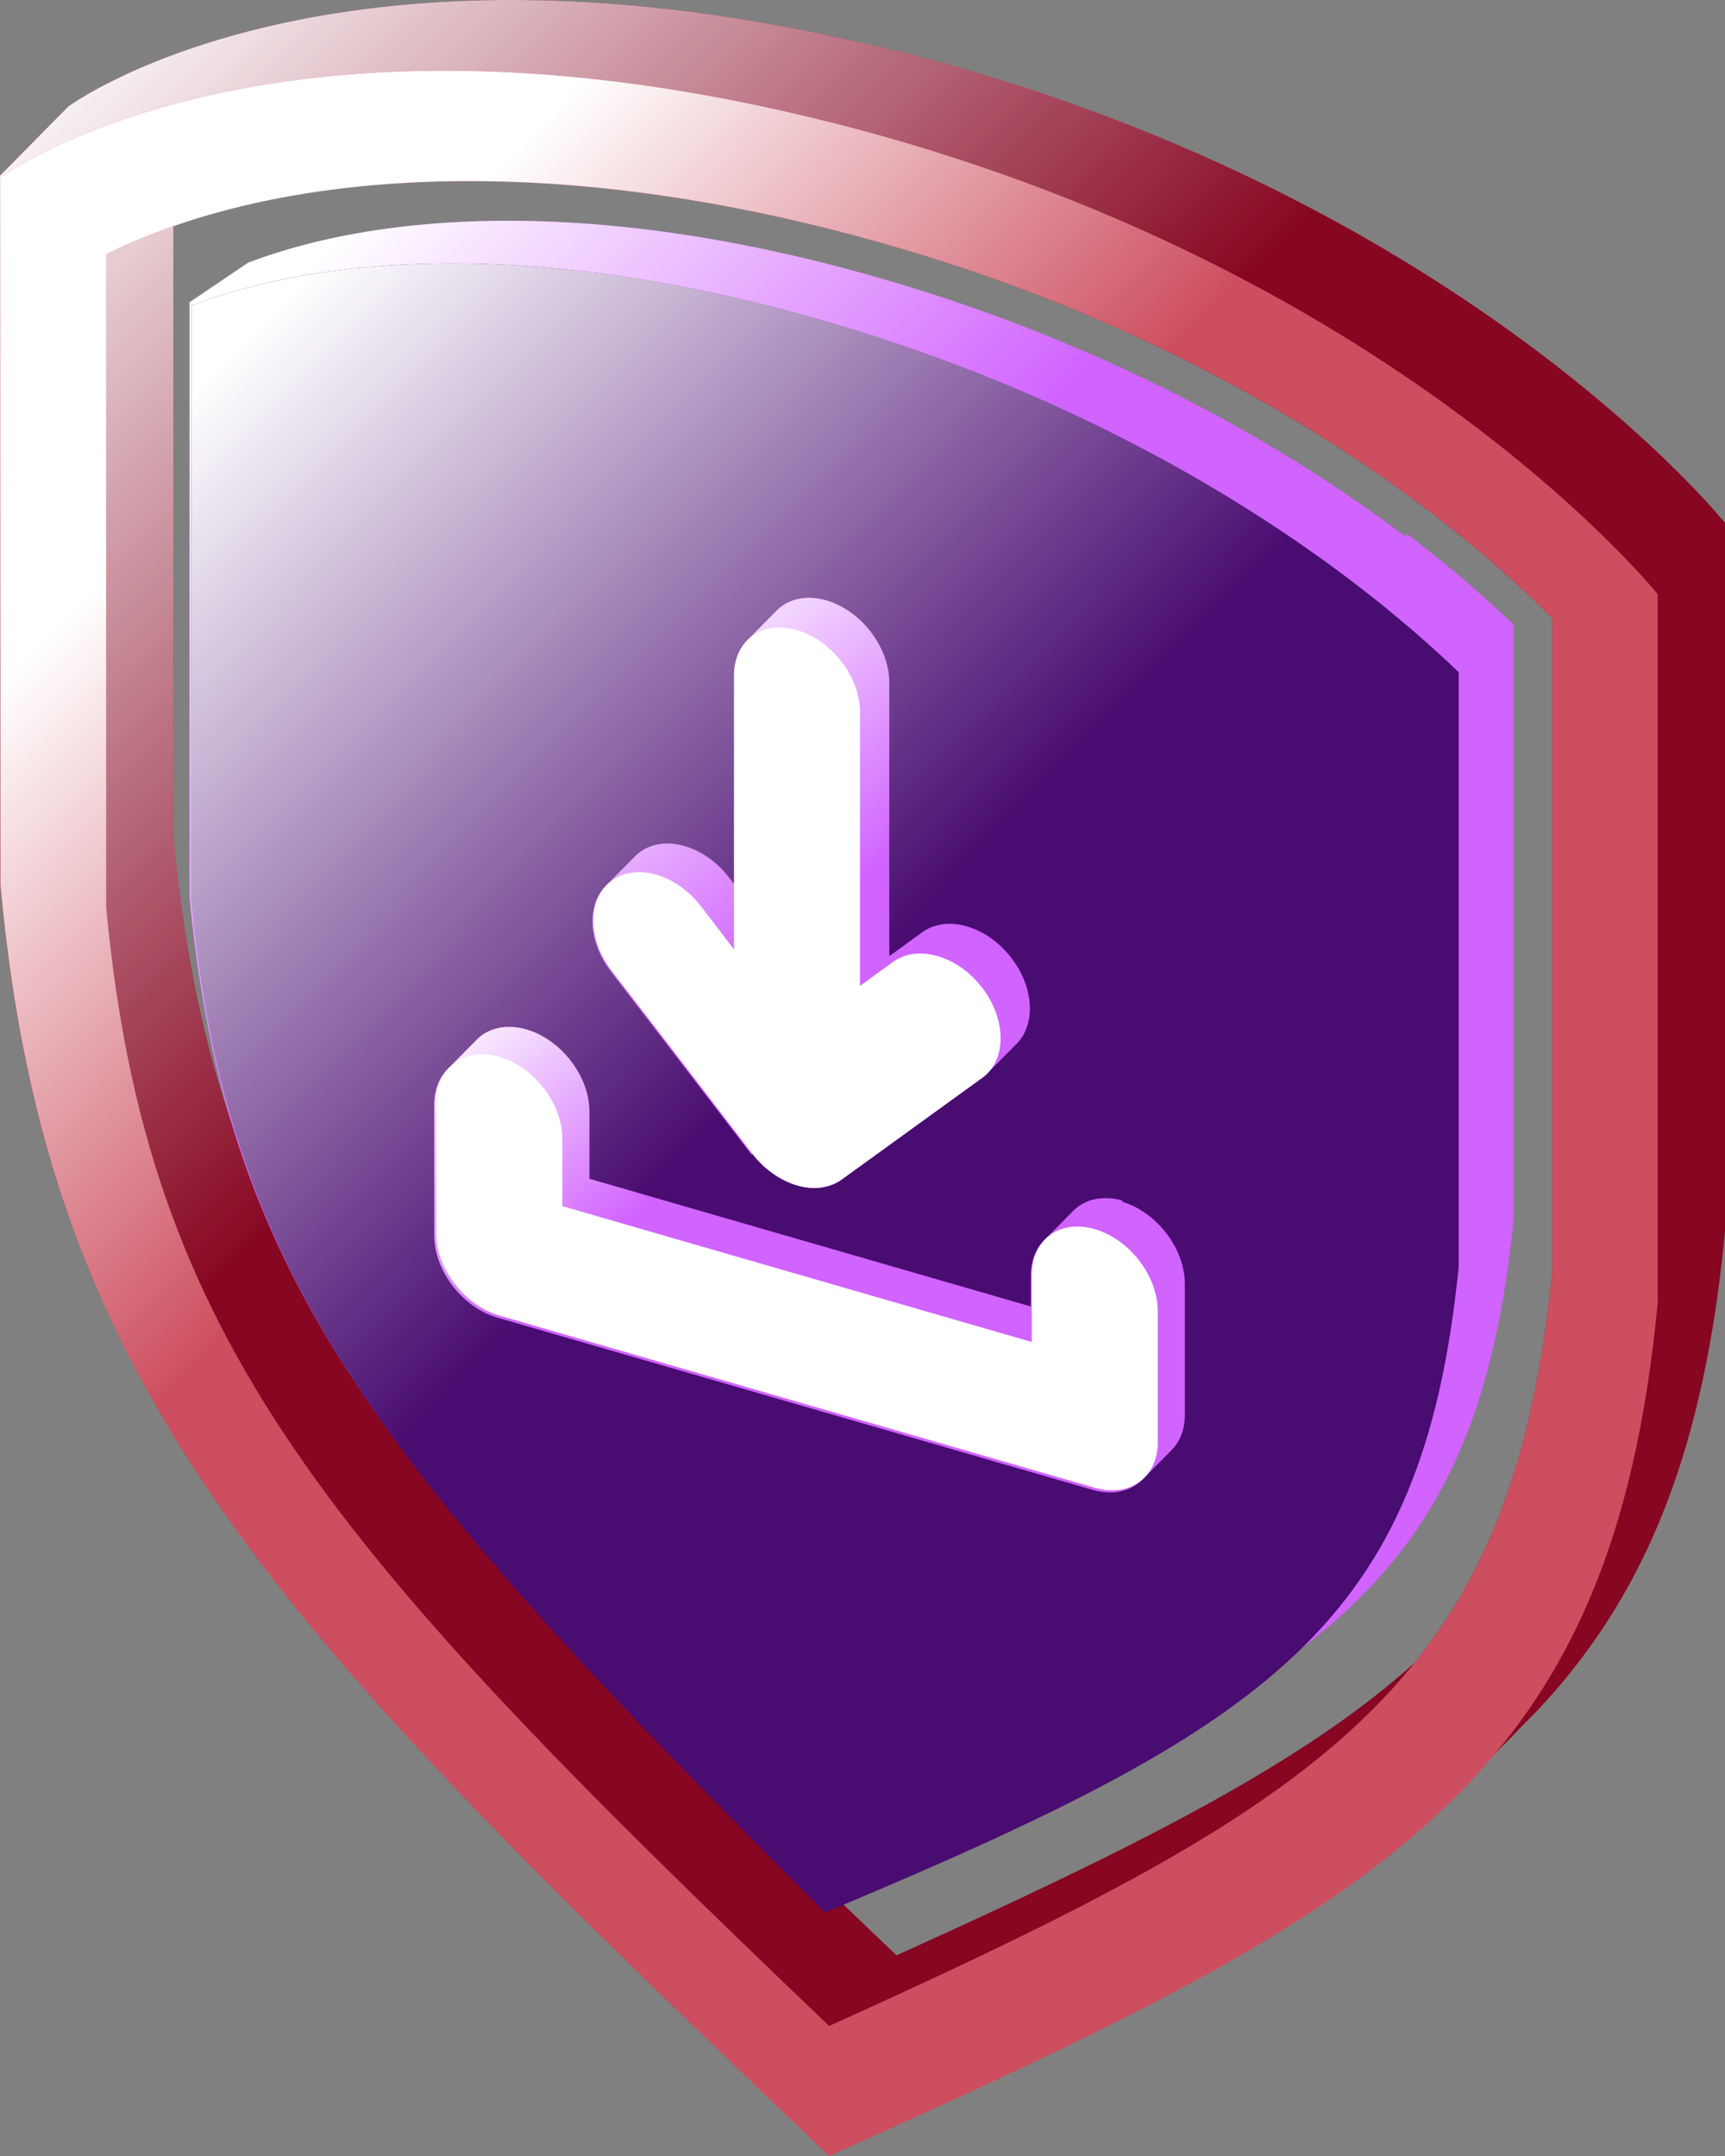 <svg xmlns="http://www.w3.org/2000/svg" width="160" height="200" viewBox="0 0 160 200"><rect x="0" y="0" width="160" height="200" fill="#808080" stroke="none"/><defs><linearGradient id="a" x1="18.006%" x2="56.876%" y1="-4.974%" y2="46.848%"><stop offset="0%" stop-color="#FFF"/><stop offset="77%" stop-color="#FFF" stop-opacity="0"/></linearGradient><linearGradient id="b" x1="12.518%" x2="38.698%" y1="22.451%" y2="54.803%"><stop offset="0%" stop-color="#FFF"/><stop offset="77%" stop-color="#FFF" stop-opacity="0"/></linearGradient><linearGradient id="c" x1="13.285%" x2="47.801%" y1="-.53%" y2="41.514%"><stop offset="0%" stop-color="#FFF"/><stop offset="77%" stop-color="#FFF" stop-opacity="0"/></linearGradient><linearGradient id="d" x1="14.997%" x2="62.441%" y1="-2.875%" y2="59.364%"><stop offset="0%" stop-color="#FFF"/><stop offset="77%" stop-color="#FFF" stop-opacity="0"/></linearGradient><linearGradient id="e" x1="-6.36%" x2="41.705%" y1="8.517%" y2="43.659%"><stop offset="0%" stop-color="#FFF"/><stop offset="77%" stop-color="#FFF" stop-opacity="0"/></linearGradient><linearGradient id="f" x1="17.518%" x2="62.827%" y1="-1.528%" y2="70.517%"><stop offset="0%" stop-color="#FFF"/><stop offset="77%" stop-color="#FFF" stop-opacity="0"/></linearGradient></defs><g fill="none"><path fill="#870622" d="M83.147 4.756C30.857-8.397 6.297 9.904 6.297 9.904v.018c-.04.027-.061.045-.061.045v.018c-.04.027-.063.045-.063.045v.018c-.04.027-.062.045-.062.045v.019c-.04.027-.063.045-.063.045v.018c-.04.027-.062.045-.062.045v.018c-.04.027-.062.045-.062.045v.018c-.04.027-.063.045-.063.045v.018c-.04.027-.062.045-.062.045v.018a1 1 0 0 0-.062.046v.018l-.063.045v.018l-.062.045v.018c-.04.027-.062.045-.062.045v.018c-.04.027-.063.045-.063.045v.018c-.04.027-.062.045-.062.045v.018a1 1 0 0 0-.062.046v.018c-.04.027-.063.045-.063.045v.018c-.04.027-.062.045-.062.045v.018c-.04.027-.062.045-.062.045v.018c-.04.027-.063.045-.063.045v.018l-.062.045v.018c-.04.027-.063.046-.063.046v.018c-.04.027-.062.045-.062.045v.018c-.04.027-.062.045-.062.045v.018c-.04.027-.063.045-.063.045v.018c-.04.027-.062.045-.062.045v.018c-.04.027-.062.045-.062.045v.018c-.04.027-.063.046-.063.046v.018c-.04.027-.062.045-.062.045v.018l-.062.045v.018l-.063.045v.018c-.04.027-.062.045-.062.045v.018c-.04.027-.062.045-.062.045v.018c-.04.027-.063.046-.063.046v.018c-.04.027-.062.045-.062.045v.018c-.04.027-.063.045-.063.045v.018c-.04.027-.062.045-.062.045v.018c-.04.027-.062.045-.062.045v.018c-.04.027-.063.045-.063.045v.018q-.061.044-.062.046v.018c-.04.027-.062.045-.062.045v.018c-.04.027-.063.045-.063.045v.018c-.04.027-.062.045-.062.045v.018c-.04.027-.062.045-.062.045v.018c-.04.027-.063.045-.063.045v.018c-.04.028-.062.046-.062.046v.018c-.04.027-.062.045-.062.045v.018c-.04.027-.063.045-.063.045v.018c-.04.027-.062.045-.062.045v.018c-.04.027-.063.045-.063.045v.018c-.04.027-.062.045-.062.045v.018q-.061.044-.062.046v.018c-.04.027-.063.045-.063.045v.018c-.04.027-.062.045-.062.045v.018c-.04.027-.062.045-.062.045v.018c-.04.027-.063.045-.063.045v.018c-.04.027-.062.045-.062.045v.018l-.062.046v.018l-.063.045v.018c-.04.027-.062.045-.062.045v.018c-.04.027-.062.045-.062.045v.018c-.04.027-.063.045-.063.045v.018c-.04.027-.062.045-.062.045v.018c-.04.028-.062.046-.062.046v.018c-.04.027-.063.045-.063.045v.018c-.04.027-.062.045-.062.045v.018l-.063.045v.018l-.062.045v.018c-.04.027-.062.045-.062.045v.018l-.063.046v.018l-.062.045v.018c-.04.027-.062.045-.062.045v.018c-.04.027-.063.045-.063.045v.018l-.062.045v.018c-.04.027-.062.045-.062.045v.018l-.063.046v.018c-.04.027-.062.045-.062.045v.018l-.062.045v.018c-.04.027-.063.045-.063.045v.018l-.062.045v.018c-.04.027-.063.045-.063.045v.019l-.062.045v.018c-.04.027-.062.045-.062.045v.018c-.04.027-.063.045-.063.045v.018c-.04.027-.062.045-.062.045v.018l-.062.045v.018c-.04.027-.063.045-.063.045v.019c-.04.027-.062.045-.062.045v.018c-.04.027-.062.045-.062.045v.018c-.04.027-.063.045-.063.045v.018c-.04.027-.062.045-.062.045v.018c-.04.027-.062.045-.062.045v.018c-.04.027-.063.045-.063.045v.019c-.04.027-.062.045-.062.045v.018c-.04.027-.063.045-.063.045v.018c-.04.027-.062.045-.062.045v.018l-.062.045v.018c-.04.027-.063.045-.063.045v.018c-.04.027-.062.045-.062.045v.019c-.04.027-.062.045-.062.045v.018c-.04.027-.063.045-.063.045v.018L0 16.284v65.704c4.24 46.83 25.125 68.623 76.849 117.832 28.296-12.684 47.359-21.812 59.523-34.788l.062-.068c.022-.022.04-.045.062-.063.023-.023.04-.045.063-.063.022-.023.04-.045.062-.063.022-.023.04-.045.062-.064.023-.022.04-.045.063-.063.022-.018.04-.04.062-.063.022-.022.04-.045.063-.063.022-.023.04-.045.062-.063.022-.023.04-.045.062-.063.023-.023.04-.045.063-.064.022-.018.04-.045.062-.063.022-.022.04-.045.062-.063l.063-.063.062-.063c.022-.023.04-.045.062-.063.023-.023.04-.045.063-.064.022-.022.04-.045.062-.063.022-.022.04-.045.062-.063.023-.022.04-.045.063-.063l.062-.063.063-.063c.022-.023.04-.046.062-.064.022-.022.04-.045.062-.063.022-.022.04-.045.063-.063.022-.022.04-.045.062-.063.022-.023.04-.045.062-.063.023-.023.04-.045.063-.068.017-.022.04-.04.062-.063l.062-.068c.023-.022.04-.045.063-.063.022-.022.04-.045.062-.063.022-.023.04-.045.062-.063.023-.023.04-.045.063-.063.022-.023.04-.046.062-.068l.062-.063c.023-.023.04-.045.063-.063.022-.023.04-.046.062-.068s.04-.045.063-.063c.022-.023.04-.045.062-.063.022-.023.04-.046.062-.064.023-.022.04-.045.063-.063.022-.022.04-.045.062-.067l.062-.064c.023-.022.04-.045.063-.063.022-.022.04-.045.062-.063.022-.023.04-.045.062-.063.023-.023.04-.045.063-.063.022-.018.04-.045.062-.063.022-.023.04-.046.062-.064l.063-.063.062-.063c.022-.023.04-.045.063-.063.022-.023.04-.045.062-.063.022-.023.04-.045.062-.064.023-.022.04-.045.063-.063.022-.022.04-.045.062-.063.022-.022.04-.045.062-.063l.063-.063c.022-.023.04-.045.062-.063.022-.023.04-.045.062-.064.023-.022.04-.045.063-.063.022-.022.04-.045.062-.063.022-.022.04-.045.062-.063.023-.023.04-.045.063-.068l.062-.063.063-.063.062-.068c.022-.022.04-.045.062-.063.022-.022.04-.045.063-.063.022-.023.04-.045.062-.063s.04-.045.062-.063c.023-.023.04-.046.063-.068l.062-.063.062-.068c.023-.022.04-.045.063-.063.022-.023.04-.045.062-.063.022-.023.04-.045.062-.063.023-.023.04-.046.063-.064.022-.022.04-.045.062-.067l.062-.063c.023-.023.04-.046.063-.064.022-.022.04-.045.062-.063.022-.022.04-.045.063-.063.022-.023.04-.045.062-.063s.04-.045.062-.063c.023-.023.04-.045.063-.063.022-.023.04-.046.062-.068.018-.023.04-.04.062-.063.023-.023.04-.045.063-.063.022-.023.04-.046.062-.064.022-.022.04-.045.062-.063.023-.022.04-.045.063-.063.022-.023.04-.045.062-.063.022-.023.04-.045.062-.063l.063-.063.062-.064c.022-.022.04-.045.063-.063.022-.022.04-.045.062-.063s.04-.045.062-.063c10.11-10.757 15.464-24.162 17.393-44.448V48.509s-24.564-30.66-76.853-43.812zm0 176.623c-46.584-44.507-63.305-63.584-67.06-103.781V20.98a68 68 0 0 1 7.915-2.215c10.53-2.297 28.248-3.736 52.91 2.468 24.656 6.204 42.383 16.554 52.912 24.148 6.668 4.81 11.38 9.16 14.155 11.948v60.565c-1.572 16.026-5.416 27.212-12.765 36.349-10.462 9.425-25.873 17.1-48.058 27.14l-.01-.005z"/><path fill="url(#a)" d="M83.147 4.756C30.857-8.397 6.297 9.904 6.297 9.904v.018c-.04.027-.061.045-.061.045v.018c-.04.027-.063.045-.063.045v.018c-.04.027-.062.045-.062.045v.019c-.04.027-.063.045-.063.045v.018c-.04.027-.062.045-.062.045v.018c-.04.027-.062.045-.062.045v.018c-.04.027-.063.045-.063.045v.018c-.04.027-.062.045-.062.045v.018a1 1 0 0 0-.062.046v.018l-.063.045v.018l-.062.045v.018c-.04.027-.062.045-.062.045v.018c-.04.027-.063.045-.063.045v.018c-.04.027-.062.045-.062.045v.018a1 1 0 0 0-.062.046v.018c-.04.027-.063.045-.063.045v.018c-.04.027-.062.045-.062.045v.018c-.04.027-.062.045-.062.045v.018c-.04.027-.063.045-.063.045v.018l-.062.045v.018c-.04.027-.063.046-.063.046v.018c-.04.027-.062.045-.062.045v.018c-.04.027-.062.045-.062.045v.018c-.04.027-.063.045-.063.045v.018c-.04.027-.062.045-.062.045v.018c-.04.027-.062.045-.062.045v.018c-.04.027-.063.046-.063.046v.018c-.04.027-.062.045-.062.045v.018l-.062.045v.018l-.063.045v.018c-.04.027-.062.045-.062.045v.018c-.04.027-.062.045-.062.045v.018c-.04.027-.063.046-.063.046v.018c-.04.027-.062.045-.062.045v.018c-.04.027-.063.045-.063.045v.018c-.04.027-.062.045-.062.045v.018c-.04.027-.062.045-.062.045v.018c-.04.027-.063.045-.063.045v.018q-.061.044-.062.046v.018c-.04.027-.062.045-.062.045v.018c-.04.027-.063.045-.063.045v.018c-.04.027-.062.045-.062.045v.018c-.04.027-.062.045-.062.045v.018c-.04.027-.063.045-.063.045v.018c-.04.028-.062.046-.062.046v.018c-.04.027-.062.045-.062.045v.018c-.04.027-.063.045-.063.045v.018c-.04.027-.062.045-.062.045v.018c-.04.027-.063.045-.063.045v.018c-.04.027-.062.045-.062.045v.018q-.061.044-.062.046v.018c-.04.027-.063.045-.063.045v.018c-.04.027-.062.045-.062.045v.018c-.04.027-.062.045-.062.045v.018c-.04.027-.063.045-.063.045v.018c-.04.027-.062.045-.062.045v.018l-.062.046v.018l-.063.045v.018c-.04.027-.062.045-.062.045v.018c-.04.027-.062.045-.062.045v.018c-.04.027-.063.045-.063.045v.018c-.04.027-.062.045-.062.045v.018c-.04.028-.062.046-.062.046v.018c-.04.027-.063.045-.063.045v.018c-.04.027-.062.045-.062.045v.018l-.063.045v.018l-.062.045v.018c-.04.027-.062.045-.062.045v.018l-.063.046v.018l-.062.045v.018c-.04.027-.062.045-.062.045v.018c-.04.027-.063.045-.063.045v.018l-.062.045v.018c-.04.027-.062.045-.062.045v.018l-.063.046v.018c-.04.027-.062.045-.062.045v.018l-.062.045v.018c-.04.027-.063.045-.063.045v.018l-.062.045v.018c-.04.027-.063.045-.063.045v.019l-.062.045v.018c-.04.027-.062.045-.062.045v.018c-.04.027-.063.045-.063.045v.018c-.04.027-.062.045-.062.045v.018l-.062.045v.018c-.04.027-.063.045-.063.045v.019c-.04.027-.062.045-.062.045v.018c-.04.027-.062.045-.062.045v.018c-.04.027-.063.045-.063.045v.018c-.04.027-.062.045-.062.045v.018c-.04.027-.062.045-.062.045v.018c-.04.027-.063.045-.063.045v.019c-.04.027-.062.045-.062.045v.018c-.04.027-.063.045-.063.045v.018c-.04.027-.062.045-.062.045v.018l-.062.045v.018c-.04.027-.063.045-.063.045v.018c-.04.027-.062.045-.062.045v.019c-.04.027-.062.045-.062.045v.018c-.04.027-.063.045-.063.045v.018L0 16.284v65.704c4.24 46.83 25.125 68.623 76.849 117.832 28.296-12.684 47.359-21.812 59.523-34.788l.062-.068c.022-.022.04-.045.062-.063.023-.023.04-.045.063-.063.022-.023.04-.045.062-.063.022-.023.04-.045.062-.064.023-.022.04-.045.063-.063.022-.018.04-.04.062-.063.022-.022.04-.045.063-.063.022-.023.04-.045.062-.063.022-.023.04-.045.062-.063.023-.023.04-.045.063-.064.022-.018.04-.045.062-.063.022-.022.04-.045.062-.063l.063-.063.062-.063c.022-.023.04-.045.062-.063.023-.023.04-.045.063-.064.022-.022.04-.045.062-.063.022-.022.04-.045.062-.063.023-.022.04-.045.063-.063l.062-.063.063-.063c.022-.023.04-.046.062-.064.022-.022.04-.045.062-.063.022-.022.04-.045.063-.063.022-.022.04-.045.062-.063.022-.023.04-.045.062-.063.023-.023.04-.045.063-.068.017-.022.04-.04.062-.063l.062-.068c.023-.022.04-.045.063-.063.022-.022.04-.045.062-.063.022-.023.04-.045.062-.063.023-.023.04-.045.063-.063.022-.023.04-.046.062-.068l.062-.063c.023-.023.04-.045.063-.063.022-.023.04-.046.062-.068s.04-.045.063-.063c.022-.023.04-.045.062-.063.022-.023.04-.046.062-.064.023-.022.04-.045.063-.063.022-.022.04-.045.062-.067l.062-.064c.023-.022.04-.045.063-.063.022-.022.04-.045.062-.063.022-.023.04-.045.062-.063.023-.023.04-.045.063-.063.022-.018.04-.045.062-.063.022-.023.04-.046.062-.064l.063-.063.062-.063c.022-.023.04-.045.063-.063.022-.023.04-.045.062-.063.022-.023.04-.045.062-.064.023-.022.04-.045.063-.063.022-.022.04-.045.062-.063.022-.022.04-.045.062-.063l.063-.063c.022-.023.04-.045.062-.063.022-.023.04-.045.062-.064.023-.022.04-.045.063-.063.022-.022.04-.045.062-.063.022-.022.04-.045.062-.063.023-.023.04-.045.063-.068l.062-.063.063-.063.062-.068c.022-.022.04-.045.062-.063.022-.022.04-.045.063-.063.022-.023.04-.045.062-.063s.04-.045.062-.063c.023-.023.04-.046.063-.068l.062-.063.062-.068c.023-.022.04-.045.063-.063.022-.023.04-.045.062-.063.022-.023.04-.045.062-.063.023-.023.04-.046.063-.064.022-.022.04-.045.062-.067l.062-.063c.023-.023.04-.046.063-.064.022-.022.04-.045.062-.063.022-.022.04-.045.063-.063.022-.023.04-.045.062-.063s.04-.045.062-.063c.023-.023.04-.045.063-.063.022-.023.04-.046.062-.068.018-.023.04-.04.062-.063.023-.023.04-.045.063-.063.022-.023.04-.046.062-.064.022-.022.04-.045.062-.063.023-.022.04-.045.063-.063.022-.023.04-.045.062-.063.022-.023.04-.045.062-.063l.063-.063.062-.064c.022-.022.04-.045.063-.063.022-.022.04-.045.062-.063s.04-.045.062-.063c10.11-10.757 15.464-24.162 17.393-44.448V48.509s-24.564-30.66-76.853-43.812zm0 176.623c-46.584-44.507-63.305-63.584-67.06-103.781V20.98a68 68 0 0 1 7.915-2.215c10.53-2.297 28.248-3.736 52.91 2.468 24.656 6.204 42.383 16.554 52.912 24.148 6.668 4.81 11.38 9.16 14.155 11.948v60.565c-1.572 16.026-5.416 27.212-12.765 36.349-10.462 9.425-25.873 17.1-48.058 27.14l-.01-.005z" style="mix-blend-mode:overlay"/><path fill="#CD4E5E" d="M143.97 117.895c-3.759 38.307-20.48 48.973-67.063 70.044-46.584-44.506-63.305-63.583-67.06-103.78V23.592c2.771-1.394 7.479-3.375 14.155-4.827 10.53-2.297 28.248-3.736 52.91 2.468 24.656 6.204 42.383 16.554 52.912 24.148 6.668 4.81 11.38 9.16 14.155 11.948v60.565zM76.907 11.316C24.617-1.836.057 16.464.057 16.464V82.17c4.241 46.83 25.126 68.623 76.85 117.831 51.724-23.187 72.608-34.476 76.853-79.172V55.123s-24.564-30.659-76.853-43.811z"/><path fill="url(#b)" d="M143.97 117.895c-3.759 38.307-20.48 48.973-67.063 70.044-46.584-44.506-63.305-63.583-67.06-103.78V23.592c2.771-1.394 7.479-3.375 14.155-4.827 10.53-2.297 28.248-3.736 52.91 2.468 24.656 6.204 42.383 16.554 52.912 24.148 6.668 4.81 11.38 9.16 14.155 11.948v60.565zM76.907 11.316C24.617-1.836.057 16.464.057 16.464V82.17c4.241 46.83 25.126 68.623 76.85 117.831 51.724-23.187 72.608-34.476 76.853-79.172V55.123s-24.564-30.659-76.853-43.811z" style="mix-blend-mode:overlay"/><path fill="#D163FF" d="M130.492 49.88c-9.651-7.327-25.948-17.447-48.753-24.044-22.804-6.597-39.101-5.91-48.748-4.17-4.227.759-7.554 1.779-10.009 2.717v.018s-.035.014-.053.018v.018s-.036.014-.053.018v.018s-.036.014-.054.018v.018s-.035.014-.053.018v.019l-.054.018v.018s-.035.013-.053.018v.018l-.054.018v.018s-.035.013-.053.018v.018l-.054.018v.018s-.035.014-.053.018v.018s-.036.014-.053.018v.018s-.036.014-.054.018v.018s-.036.014-.053.018v.018s-.036.014-.054.018v.018s-.035.014-.053.019v.018l-.054.018v.018s-.035.013-.053.018v.018l-.054.018v.018s-.035.013-.053.018v.018l-.053.018v.018s-.036.014-.054.018v.018s-.036.014-.053.018v.018s-.036.014-.054.018v.018s-.035.014-.053.018v.018s-.036.014-.054.018v.019s-.035.013-.053.018v.018l-.054.018v.018s-.035.013-.053.018v.018l-.053.018v.018l-.054.018v.018s-.036.014-.053.018v.018s-.036.014-.054.018v.018s-.035.014-.053.018v.018s-.036.014-.054.018v.018s-.035.014-.053.018v.018s-.036.014-.054.019v.018s-.035.013-.053.018v.018l-.054.018v.018s-.035.013-.053.018v.018l-.053.018v.018s-.036.014-.054.018v.018s-.035.014-.053.018v.018s-.036.014-.054.018v.018s-.035.014-.053.018v.018s-.036.014-.054.018v.018s-.035.014-.053.018v.019l-.054.018v.018s-.035.013-.053.018v.018l-.053.018v.018l-.054.018v.018l-.053.018v.018s-.036.014-.054.018v.018s-.035.014-.053.018v.018s-.036.014-.054.018v.018s-.035.014-.053.018v.018s-.036.014-.054.018v.019s-.035.013-.053.018v.018l-.053.018v.018l-.054.018v.018l-.053.018v.018l-.054.018v.018s-.035.014-.053.018v.018s-.036.014-.054.018v.018s-.035.014-.053.018v.018s-.036.014-.054.018v.018s-.035.014-.053.018v.018s-.036.014-.054.019v.018s-.035.013-.053.018v.018l-.053.018v.018l-.054.018v.018s-.035.013-.053.018v.018l-.054.018V27s-.035.014-.053.018v.018s-.036.014-.054.018v.018s-.035.014-.053.018v.018s-.036.014-.054.018v.018s-.035.014-.053.018v.019l-.053.018v.018l-.054.018v.018l-.053.018v.018l-.054.018v.018s-.035.013-.053.018v.018s-.036.014-.054.018v.018s-.035.014-.053.018v.018s-.036.014-.054.018v.018s-.035.014-.053.018v.018s-.036.014-.053.018v.018s-.036.014-.054.019v.018l-.053.018v.018l-.054.018v.018s-.035.013-.053.018v.018l-.054.018v.018s-.035.014-.053.018v.018s-.036.014-.054.018v.018s-.035.014-.053.018v.018s-.036.014-.053.018v.018s-.036.014-.054.018v.018s-.036.014-.053.018v.019l-.054.018v.018s-.035.013-.053.018v.018l-.054.018v55.19c3.345 35.163 17.317 52.548 58.762 93.878 17.495-7.323 30.095-13.216 39.065-20.074l.054-.04.049-.041.053-.04.054-.041.053-.041.054-.04.053-.041.049-.036.053-.041.054-.04.053-.041.054-.04.053-.041a1 1 0 0 0 .05-.041l.053-.04.049-.041.053-.04.054-.041.053-.041a1 1 0 0 0 .049-.04l.053-.041.054-.04.053-.041q.028-.021.05-.041l.053-.04.049-.041.053-.04.054-.042.053-.04.054-.04.049-.041q.027-.02.049-.041l.053-.04.053-.041.107-.081q.028-.02.05-.041l.053-.04a1 1 0 0 0 .049-.041l.053-.04.054-.041.053-.041a1 1 0 0 0 .05-.04l.053-.041.053-.04.053-.041a1 1 0 0 0 .05-.041l.053-.04a1 1 0 0 0 .049-.041l.053-.04.054-.042.053-.04.054-.04.053-.041.05-.036.053-.041.053-.04.053-.041.054-.04.053-.041a1 1 0 0 0 .05-.041l.053-.04.049-.041.053-.04.054-.042.053-.04q.028-.02.05-.04l.053-.041.053-.041a.4.4 0 0 0 .049-.04l.053-.041q.028-.02.05-.04l.053-.041.053-.041.054-.04.053-.041.054-.04q.028-.022.049-.037l.053-.04.054-.041.053-.04.053-.041.054-.041a1 1 0 0 0 .049-.04l.053-.041a1 1 0 0 0 .05-.04l.053-.041.053-.041.054-.04a1 1 0 0 0 .049-.041l.053-.04.054-.041.053-.041a1 1 0 0 0 .049-.04l.053-.041a1 1 0 0 0 .05-.04l.053-.041.053-.041.054-.04.053-.041c12.315-9.399 17.812-20.611 19.75-39.837V57.948c-2.455-2.36-5.787-5.306-10.009-8.51z"/><path fill="url(#c)" d="M130.492 49.88c-9.651-7.327-25.948-17.447-48.753-24.044-22.804-6.597-39.101-5.91-48.748-4.17-4.227.759-7.554 1.779-10.009 2.717v.018s-.035.014-.053.018v.018s-.036.014-.053.018v.018s-.036.014-.054.018v.018s-.035.014-.053.018v.019l-.054.018v.018s-.035.013-.053.018v.018l-.054.018v.018s-.035.013-.053.018v.018l-.054.018v.018s-.035.014-.053.018v.018s-.036.014-.053.018v.018s-.036.014-.054.018v.018s-.036.014-.053.018v.018s-.036.014-.054.018v.018s-.035.014-.053.019v.018l-.054.018v.018s-.035.013-.053.018v.018l-.054.018v.018s-.035.013-.053.018v.018l-.053.018v.018s-.036.014-.054.018v.018s-.036.014-.053.018v.018s-.036.014-.054.018v.018s-.035.014-.053.018v.018s-.036.014-.054.018v.019s-.035.013-.053.018v.018l-.054.018v.018s-.035.013-.053.018v.018l-.053.018v.018l-.054.018v.018s-.036.014-.053.018v.018s-.036.014-.054.018v.018s-.035.014-.053.018v.018s-.036.014-.054.018v.018s-.035.014-.053.018v.018s-.036.014-.054.019v.018s-.035.013-.053.018v.018l-.054.018v.018s-.035.013-.053.018v.018l-.053.018v.018s-.036.014-.054.018v.018s-.035.014-.053.018v.018s-.036.014-.054.018v.018s-.035.014-.053.018v.018s-.036.014-.054.018v.018s-.035.014-.053.018v.019l-.054.018v.018s-.035.013-.053.018v.018l-.053.018v.018l-.054.018v.018l-.053.018v.018s-.036.014-.054.018v.018s-.035.014-.053.018v.018s-.036.014-.054.018v.018s-.035.014-.053.018v.018s-.036.014-.054.018v.019s-.035.013-.053.018v.018l-.053.018v.018l-.054.018v.018l-.053.018v.018l-.054.018v.018s-.035.014-.053.018v.018s-.036.014-.054.018v.018s-.035.014-.053.018v.018s-.036.014-.054.018v.018s-.035.014-.053.018v.018s-.036.014-.054.019v.018s-.035.013-.053.018v.018l-.053.018v.018l-.054.018v.018s-.035.013-.053.018v.018l-.054.018V27s-.035.014-.053.018v.018s-.036.014-.054.018v.018s-.035.014-.053.018v.018s-.036.014-.054.018v.018s-.035.014-.053.018v.019l-.053.018v.018l-.054.018v.018l-.053.018v.018l-.054.018v.018s-.035.013-.053.018v.018s-.036.014-.054.018v.018s-.035.014-.053.018v.018s-.036.014-.054.018v.018s-.035.014-.053.018v.018s-.036.014-.053.018v.018s-.036.014-.054.019v.018l-.053.018v.018l-.054.018v.018s-.035.013-.053.018v.018l-.054.018v.018s-.035.014-.053.018v.018s-.036.014-.054.018v.018s-.035.014-.053.018v.018s-.036.014-.053.018v.018s-.036.014-.054.018v.018s-.036.014-.053.018v.019l-.054.018v.018s-.035.013-.053.018v.018l-.054.018v55.19c3.345 35.163 17.317 52.548 58.762 93.878 17.495-7.323 30.095-13.216 39.065-20.074l.054-.04.049-.041.053-.04.054-.041.053-.041.054-.04.053-.041.049-.036.053-.041.054-.04.053-.041.054-.04.053-.041a1 1 0 0 0 .05-.041l.053-.04.049-.041.053-.04.054-.041.053-.041a1 1 0 0 0 .049-.04l.053-.041.054-.04.053-.041q.028-.021.05-.041l.053-.04.049-.041.053-.04.054-.042.053-.04.054-.04.049-.041q.027-.02.049-.041l.053-.04.053-.041.107-.081q.028-.02.05-.041l.053-.04a1 1 0 0 0 .049-.041l.053-.04.054-.041.053-.041a1 1 0 0 0 .05-.04l.053-.041.053-.04.053-.041a1 1 0 0 0 .05-.041l.053-.04a1 1 0 0 0 .049-.041l.053-.04.054-.042.053-.04.054-.04.053-.041.05-.036.053-.041.053-.04.053-.041.054-.04.053-.041a1 1 0 0 0 .05-.041l.053-.04.049-.041.053-.04.054-.042.053-.04q.028-.02.05-.04l.053-.041.053-.041a.4.4 0 0 0 .049-.04l.053-.041q.028-.02.05-.04l.053-.041.053-.041.054-.04.053-.041.054-.04q.028-.022.049-.037l.053-.04.054-.041.053-.04.053-.041.054-.041a1 1 0 0 0 .049-.04l.053-.041a1 1 0 0 0 .05-.04l.053-.041.053-.041.054-.04a1 1 0 0 0 .049-.041l.053-.04.054-.041.053-.041a1 1 0 0 0 .049-.04l.053-.041a1 1 0 0 0 .05-.04l.053-.041.053-.041.054-.04.053-.041c12.315-9.399 17.812-20.611 19.75-39.837V57.948c-2.455-2.36-5.787-5.306-10.009-8.51z" style="mix-blend-mode:overlay"/><path fill="#490C71" d="M135.298 62.343v55.19c-3.35 33.223-17.321 42.522-58.765 59.875-41.44-41.334-55.412-58.72-58.762-93.877v-55.19c2.454-.94 5.786-1.96 10.008-2.717 9.652-1.742 25.945-2.432 48.75 4.169 22.808 6.601 39.105 16.717 48.752 24.045 4.227 3.203 7.554 6.15 10.008 8.51l.01-.005z"/><path fill="url(#d)" d="M135.298 62.343v55.19c-3.35 33.223-17.321 42.522-58.765 59.875-41.44-41.334-55.412-58.72-58.762-93.877v-55.19c2.454-.94 5.786-1.96 10.008-2.717 9.652-1.742 25.945-2.432 48.75 4.169 22.808 6.601 39.105 16.717 48.752 24.045 4.227 3.203 7.554 6.15 10.008 8.51l.01-.005z" style="mix-blend-mode:overlay"/><g fill="#D163FF"><path d="M104.147 111.38c-1.83-.529-3.46-.15-4.53.87q-.012.014-.026.027l-.027.027-.027.027-.026.027-.027.028-.027.027-.027.027-.026.027-.027.027-.027.027-.026.027-.027.027-.027.027-.027.027-.026.027-.027.027-.027.027-.027.027-.026.028-.027.027-.027.027-.026.027-.027.027-.027.027-.027.027-.026.027-.027.027-.027.027-.026.027-.027.027-.027.027-.027.028-.026.027-.027.027-.027.027-.027.027-.026.027-.027.027-.027.027-.026.027-.027.027-.027.027-.027.027-.026.027-.027.027-.027.028-.027.027-.026.027-.027.027-.027.027-.026.027-.027.027-.027.027-.027.027q-.012.014-.026.027l-.027.027-.027.027-.026.027-.027.027-.027.028-.027.027-.026.027-.027.027-.027.027-.027.027-.026.027-.027.027-.027.027-.026.027-.027.027-.027.027-.027.027-.026.027-.027.028-.027.027-.026.027-.027.027-.027.027-.027.027-.026.027-.027.027-.027.027-.027.027q-.012.014-.026.027l-.027.027-.027.027-.026.027-.027.028-.027.027-.027.027-.026.027-.027.027-.027.027-.027.027-.026.027-.027.027-.027.027-.026.027-.027.027-.027.027c-.837.781-1.34 1.95-1.34 3.384v2.852l-40.933-11.844v-6.24c0-3.267-2.618-6.678-5.843-7.612-1.83-.528-3.46-.149-4.53.87l-.027.028-.026.027-.027.027-.027.027-.026.027-.027.027-.027.027-.027.027-.026.028-.027.027-.027.027-.026.027-.027.027-.027.027-.027.027-.026.027-.027.027-.027.027-.027.027q-.012.014-.026.027l-.027.027-.027.027-.026.028-.027.027-.027.027-.027.027-.026.027-.027.027-.027.027-.027.027q-.012.014-.026.027l-.027.027-.027.027-.026.027-.027.027-.027.027-.027.028-.026.027-.027.027-.027.027-.026.027-.027.027-.027.027-.027.027-.026.027-.027.027-.027.027-.027.027q-.012.014-.026.027l-.027.027-.027.028-.026.027-.027.027-.027.027-.027.027-.026.027-.027.027-.027.027-.027.027q-.012.014-.026.027l-.027.027-.027.027-.026.027-.027.027-.027.028-.027.027-.026.027-.027.027-.027.027-.026.027-.027.027-.027.027-.027.027-.026.027-.027.027-.027.027-.027.027-.026.028-.027.027-.027.027-.026.027-.027.027-.027.027-.027.027-.026.027-.027.027-.027.027-.027.027q-.012.014-.026.027l-.027.027-.027.027-.026.028-.027.027-.027.027-.027.027-.026.027-.027.027-.027.027-.026.027-.027.027c-.838.78-1.34 1.95-1.34 3.384v12.16c0 3.271 2.614 6.678 5.843 7.612l55.225 15.977c1.826.528 3.456.149 4.53-.871l.026-.027.027-.027.026-.027.027-.027.027-.027.027-.027.026-.027.027-.028.027-.027.026-.027.027-.027.027-.027.027-.027.026-.027.027-.027.027-.027.027-.027q.012-.014.026-.027l.027-.027.027-.027.026-.027.027-.028.027-.027.027-.027.026-.027.027-.027.027-.027.027-.027.026-.027.027-.027.027-.027.026-.027.027-.027.027-.027.027-.027.026-.028.027-.027.027-.027.026-.027.027-.027.027-.027.027-.027.026-.027.027-.027.027-.027.027-.027q.012-.014.026-.027l.027-.027.027-.027.026-.028.027-.027.027-.027.027-.027.026-.027.027-.027.027-.027.027-.027q.012-.014.026-.027l.027-.027.027-.027.026-.027.027-.027.027-.028.027-.027.026-.027.027-.027.027-.027.026-.027.027-.027.027-.027.027-.027.026-.027.027-.027.027-.027.027-.027q.012-.014.026-.027l.027-.028.027-.027.026-.027.027-.027.027-.027.027-.027.026-.027.027-.027.027-.027.027-.027q.012-.014.026-.027l.027-.027.027-.027.026-.027.027-.028.027-.027.027-.027.026-.027.027-.027.027-.027.026-.027.027-.027.027-.027.027-.027c.837-.78 1.34-1.95 1.34-3.384v-12.16c0-3.267-2.619-6.678-5.843-7.612z"/><path d="M69.803 107.03q.317.413.677.785.319.332.672.623c.014.009.022.013.036.027.17.135.343.27.516.392q.288.21.588.38.248.148.504.27a8 8 0 0 0 .57.248 6 6 0 0 0 1.15.334c.084.022.173.032.253.045.107.018.214.032.312.036.16.014.316.023.472.018a4 4 0 0 0 .882-.086c.084-.013.173-.031.253-.054.014-.004.023-.009.036-.009a4.2 4.2 0 0 0 1.35-.627l13.04-9.439a3.6 3.6 0 0 0 .446-.379l.027-.027.027-.027.026-.027.027-.027.027-.027.027-.027.026-.028.027-.027.027-.027.027-.027.026-.027.027-.027.027-.027.026-.027.027-.027.027-.027.027-.027q.012-.014.026-.027l.027-.027.027-.027.026-.028.027-.027.027-.027.027-.027.026-.027.027-.027.027-.027.027-.027q.012-.014.026-.027l.027-.027.027-.027.026-.027.027-.027.027-.027.027-.028.026-.027.027-.027.027-.027.027-.027.026-.027.027-.027.027-.027.026-.027.027-.027.027-.027.027-.027q.012-.014.026-.027l.027-.027.027-.028.026-.027.027-.027.027-.027.027-.027.026-.027.027-.027.027-.027.027-.027q.012-.014.026-.027l.027-.027.027-.027.026-.027.027-.028.027-.027.027-.027.026-.027.027-.027.027-.027.027-.027.026-.027.027-.027.027-.027.026-.027.027-.027.027-.027.027-.027.026-.028.027-.027.027-.027.026-.027.027-.027.027-.027.027-.027.026-.027.027-.027.027-.027.027-.027q.012-.014.026-.027l.027-.027.027-.027.026-.028.027-.027.027-.027.027-.027.026-.027.027-.027.027-.027.026-.027.027-.027.027-.027c1.88-1.782 1.75-5.257-.392-8.045-2.28-2.978-5.982-4.047-8.267-2.391l-3.064 2.22v-25.39c0-3.266-2.614-6.678-5.844-7.611-1.826-.528-3.456-.15-4.53.87q-.012.014-.026.027l-.027.027-.026.028-.027.027-.027.027-.027.027-.026.027-.027.027-.027.027-.026.027-.027.027-.027.027-.027.027-.026.027-.027.027-.027.027-.027.028-.026.027-.027.027-.027.027-.026.027-.027.027-.027.027-.027.027q-.012.014-.026.027l-.027.027-.027.027-.026.027-.027.027-.027.027-.027.028-.026.027-.027.027-.027.027-.027.027-.026.027-.027.027-.027.027-.026.027-.027.027-.027.027-.027.027-.026.027-.027.028-.027.027-.027.027-.026.027-.027.027-.027.027-.026.027-.027.027-.027.027-.027.027q-.012.014-.026.027l-.027.027-.027.027-.026.027-.027.028-.027.027-.027.027-.026.027-.027.027-.027.027-.027.027-.026.027-.027.027-.027.027-.026.027-.027.027-.027.027-.027.027-.026.028-.027.027-.027.027-.026.027-.027.027-.027.027-.027.027-.026.027-.027.027-.027.027-.027.027q-.012.014-.026.027l-.027.027-.027.027-.026.028-.027.027-.027.027-.027.027-.026.027-.027.027-.027.027-.027.027q-.012.014-.026.027l-.027.027-.027.027-.026.027-.027.027-.027.027-.027.028c-.837.78-1.34 1.949-1.34 3.384v19.36l-.459-.595c-2.28-2.978-5.982-4.047-8.267-2.391q-.226.162-.418.352l-.027.027-.027.027-.026.027-.027.027-.027.027-.027.027q-.012.014-.026.027l-.027.027-.027.027-.026.027-.027.027-.027.027-.027.028-.026.027-.027.027-.027.027-.027.027-.026.027-.027.027-.027.027-.026.027-.027.027-.027.027-.027.027-.026.027-.027.027-.027.028-.027.027-.026.027-.027.027-.027.027-.026.027-.027.027-.027.027-.027.027q-.012.014-.026.027l-.027.027-.027.027-.026.027-.027.028-.027.027-.027.027-.026.027-.027.027-.027.027-.027.027-.026.027-.027.027-.027.027-.026.027-.027.027-.027.027-.027.027-.026.028-.027.027-.027.027-.026.027-.027.027-.027.027-.027.027-.026.027-.027.027-.027.027-.027.027q-.012.014-.026.027l-.027.027-.027.027-.026.028-.027.027-.027.027-.027.027-.026.027-.027.027-.027.027-.027.027q-.012.014-.026.027l-.027.027-.027.027-.026.027-.027.027-.027.027-.027.028-.026.027-.027.027-.027.027-.026.027-.027.027-.027.027-.027.027-.026.027-.027.027-.027.027-.027.027q-.012.014-.026.027l-.027.027-.027.028-.026.027-.027.027-.027.027-.027.027c-1.884 1.782-1.75 5.256.397 8.045l13.041 16.983z"/></g><g style="mix-blend-mode:overlay"><path fill="url(#e)" d="M63.861 55.92c-1.83-.528-3.46-.149-4.53.871l-.026.027-.027.027-.027.027-.027.027-.026.028-.027.027-.027.027-.026.027-.027.027-.027.027-.027.027-.026.027-.027.027-.027.027-.027.027q-.012.014-.026.027l-.027.027-.027.027-.026.028-.027.027-.027.027-.027.027-.026.027-.027.027-.027.027-.026.027-.027.027-.027.027-.027.027-.026.027-.027.027-.027.027-.027.028-.026.027-.027.027-.027.027-.026.027-.027.027-.027.027-.027.027-.026.027-.027.027-.027.027-.027.027q-.012.014-.026.027l-.027.027-.027.028-.026.027-.027.027-.027.027-.027.027-.026.027-.027.027-.027.027-.026.027-.027.027-.027.027-.027.027-.026.027-.027.028-.027.027-.027.027-.026.027-.027.027-.027.027-.026.027-.027.027-.027.027-.027.027-.026.027-.027.027-.027.027-.026.027-.027.028-.027.027-.027.027-.026.027-.027.027-.027.027-.027.027-.026.027-.027.027-.027.027-.026.027-.027.027-.027.027-.027.027-.026.028-.027.027-.027.027-.027.027-.026.027-.027.027-.027.027-.026.027-.027.027-.027.027-.027.027q-.012.014-.026.027l-.027.027c-.837.781-1.34 1.95-1.34 3.384v2.852L14.385 53.89v-6.24c0-3.267-2.619-6.678-5.843-7.612-1.83-.528-3.461-.149-4.53.87l-.027.028-.026.027-.027.027-.027.027-.027.027q-.012.014-.026.027l-.027.027-.027.027-.026.028-.027.027-.027.027-.027.027-.026.027-.027.027-.027.027-.027.027-.026.027-.027.027-.027.027-.026.027-.027.027-.027.027-.027.028-.026.027-.027.027-.027.027-.027.027-.026.027-.027.027-.027.027-.026.027-.027.027-.027.027-.027.027q-.012.014-.026.027l-.027.027-.027.028-.026.027-.027.027-.027.027-.027.027-.026.027-.027.027-.027.027-.027.027q-.012.014-.026.027l-.027.027-.027.027-.026.027-.027.027-.027.028-.027.027-.026.027-.027.027-.027.027-.027.027-.026.027-.027.027-.027.027-.026.027-.027.027-.027.027-.027.027q-.012.014-.026.027l-.027.028-.027.027-.026.027-.027.027-.027.027-.027.027-.026.027-.027.027-.027.027-.027.027q-.012.014-.026.027l-.027.027-.027.027-.026.027-.027.028-.027.027-.027.027-.026.027-.027.027-.027.027-.026.027-.027.027-.027.027-.027.027-.026.027-.027.027-.027.027-.027.027-.026.028-.027.027-.027.027-.026.027-.027.027-.027.027-.027.027-.026.027C.503 44.396 0 45.566 0 47v12.16c0 3.271 2.614 6.678 5.844 7.612l55.224 15.977c1.827.528 3.457.149 4.53-.871l.027-.027.027-.027q.012-.014.026-.027l.027-.027.027-.027.026-.027.027-.027.027-.028.027-.027.026-.027.027-.027.027-.027.026-.027.027-.027.027-.027.027-.027.026-.027.027-.027.027-.027.027-.027q.012-.014.026-.027l.027-.028.027-.027.026-.027.027-.027.027-.027.027-.027.026-.027.027-.027.027-.027.027-.027q.012-.014.026-.027l.027-.027.027-.027.026-.028.027-.027.027-.027.027-.027.026-.027.027-.027.027-.027.026-.027.027-.027.027-.027.027-.027.026-.027.027-.027.027-.027.027-.028.026-.027.027-.027.027-.027.026-.027.027-.027.027-.027.027-.027.026-.027.027-.027.027-.027.027-.027q.012-.014.026-.027l.027-.027.027-.028.026-.027.027-.027.027-.027.027-.027.026-.027.027-.027.027-.027.026-.027.027-.027.027-.027.027-.027.026-.027.027-.027.027-.028.027-.027.026-.027.027-.027.027-.027.026-.027.027-.027.027-.027.027-.027.026-.027.027-.027.027-.027.027-.027q.012-.014.026-.027l.027-.028.027-.027.026-.027.027-.027.027-.027.027-.027.026-.027.027-.027.027-.027.026-.027c.838-.78 1.341-1.95 1.341-3.384v-12.16c0-3.267-2.619-6.678-5.843-7.612z" transform="translate(40.286 55.459)"/><path fill="url(#f)" d="M29.516 51.57c.214.276.437.538.677.786q.32.331.673.623c.013.009.022.013.036.027.169.135.343.27.516.392q.288.21.588.38.248.148.504.27a8 8 0 0 0 .57.248 6 6 0 0 0 1.15.334c.083.022.172.032.253.045q.162.029.311.036c.16.014.317.023.473.018a4 4 0 0 0 .881-.086 2 2 0 0 0 .254-.054c.014-.004.023-.009.036-.009a4.2 4.2 0 0 0 1.35-.627l13.04-9.439a3.6 3.6 0 0 0 .446-.379l.027-.027.027-.027q.012-.014.026-.027l.027-.027.027-.027.026-.027.027-.028.027-.027.027-.027.026-.027.027-.027.027-.027.027-.027.026-.027.027-.027.027-.027.026-.027.027-.027.027-.027.027-.027.026-.028.027-.027.027-.027.026-.027.027-.027.027-.027.027-.027.026-.027.027-.027.027-.027.027-.027q.012-.014.026-.027l.027-.027.027-.027.026-.028.027-.027.027-.027.027-.027.026-.027.027-.027.027-.027.027-.027q.012-.014.026-.027l.027-.027.027-.027.026-.027.027-.027.027-.028.027-.027.026-.027.027-.027.027-.027.026-.027.027-.027.027-.027.027-.027.026-.027.027-.027.027-.027.027-.027q.012-.014.026-.027l.027-.028.027-.027.026-.027.027-.027.027-.027.027-.027.026-.027.027-.027.027-.027.027-.027q.012-.014.026-.027l.027-.027.027-.027.026-.027.027-.028.027-.027.027-.027.026-.027.027-.027.027-.027.026-.027.027-.027.027-.027.027-.027.026-.027.027-.027.027-.027.027-.027.026-.028.027-.027.027-.027.026-.027.027-.027.027-.027.027-.027.026-.027.027-.027.027-.027c1.88-1.782 1.75-5.257-.392-8.045-2.28-2.978-5.982-4.047-8.267-2.391l-3.064 2.22V7.848c0-3.266-2.615-6.678-5.844-7.612-1.826-.527-3.456-.148-4.53.871q-.012.014-.026.027l-.027.027-.027.028-.026.027-.027.027-.027.027-.026.027-.027.027-.027.027-.027.027-.026.027-.027.027-.027.027-.027.027q-.012.014-.026.027l-.027.027-.027.028-.026.027-.027.027-.027.027-.027.027-.026.027-.027.027-.027.027-.026.027-.027.027-.027.027-.027.027-.026.027-.027.027-.027.028-.027.027-.026.027-.027.027-.027.027-.026.027-.027.027-.027.027-.027.027-.026.027-.027.027-.027.027-.027.027q-.012.014-.026.027l-.027.028-.027.027-.026.027-.027.027-.027.027-.027.027-.026.027-.027.027-.027.027-.026.027-.027.027-.027.027-.027.027-.026.027-.027.028-.027.027-.027.027-.026.027-.027.027-.027.027-.026.027-.027.027-.027.027-.027.027-.026.027-.027.027-.027.027-.026.028-.027.027-.027.027-.027.027-.026.027-.027.027-.027.027-.027.027-.026.027-.027.027-.027.027-.026.027-.027.027-.027.027-.027.028-.026.027-.027.027-.027.027-.027.027-.026.027-.027.027-.027.027-.026.027-.027.027-.027.027-.027.027q-.012.014-.026.027l-.027.027-.027.028c-.837.78-1.34 1.949-1.34 3.384v19.36l-.46-.595c-2.28-2.978-5.98-4.047-8.266-2.391q-.226.162-.418.352l-.027.027-.027.027-.027.027-.026.027-.027.027-.027.027-.026.027-.027.027-.027.027-.027.027-.026.027-.027.027-.027.028-.027.027-.026.027-.027.027-.027.027-.026.027-.027.027-.027.027-.027.027-.026.027-.027.027-.027.027-.027.027q-.012.014-.026.027l-.027.028-.027.027-.026.027-.027.027-.027.027-.027.027-.026.027-.027.027-.027.027-.026.027-.027.027-.027.027-.027.027-.026.027-.027.028-.027.027-.027.027-.026.027-.027.027-.027.027-.026.027-.027.027-.027.027-.027.027-.026.027-.027.027-.027.027-.026.028-.027.027-.027.027-.027.027-.026.027-.027.027-.027.027-.027.027-.026.027-.027.027-.027.027-.026.027-.027.027-.027.027-.027.028-.026.027-.027.027-.027.027-.027.027-.026.027-.027.027-.027.027-.026.027-.027.027-.027.027-.027.027q-.012.014-.026.027l-.027.027-.027.028-.026.027-.027.027-.027.027-.027.027-.026.027-.027.027-.027.027-.027.027q-.012.014-.026.027l-.027.027-.027.027-.026.027-.027.027-.027.028-.027.027-.026.027-.027.027-.027.027c-1.884 1.782-1.75 5.256.397 8.045L29.43 51.66z" transform="translate(40.286 55.459)"/></g><g fill="#FFF"><path d="m91.106 99.987-13.041 9.439a3.5 3.5 0 0 1-.66.379q-.331.154-.69.248c-.013 0-.022 0-.035.009-.08.018-.17.04-.254.054a4 4 0 0 1-.882.086c-.156 0-.312 0-.472-.018-.098-.01-.205-.018-.312-.036a2 2 0 0 1-.254-.046 5 5 0 0 1-.575-.135 5 5 0 0 1-.574-.198 2 2 0 0 1-.223-.09c-.116-.046-.231-.104-.347-.159a8 8 0 0 1-1.091-.65 14 14 0 0 1-.517-.392c-.013-.013-.022-.018-.036-.027a9 9 0 0 1-1.35-1.408L56.754 90.06c-2.285-2.973-2.285-6.723 0-8.374 2.28-1.656 5.981-.587 8.266 2.391l3.06 3.989V62.68c0-3.267 2.619-5.162 5.844-4.228 3.229.934 5.843 4.345 5.843 7.612v25.39l3.064-2.22c2.28-1.657 5.982-.587 8.267 2.39 2.28 2.974 2.28 6.724 0 8.375l.009-.013z"/><path d="M107.39 121.626v12.16c0 3.271-2.62 5.162-5.844 4.228l-55.225-15.977c-3.229-.934-5.843-4.34-5.843-7.612v-12.16c0-3.267 2.614-5.166 5.843-4.228 3.225.934 5.844 4.345 5.844 7.612v6.24l43.533 12.598v-6.24c0-3.267 2.615-5.167 5.844-4.228 3.224.934 5.843 4.345 5.843 7.612z"/></g></g></svg>